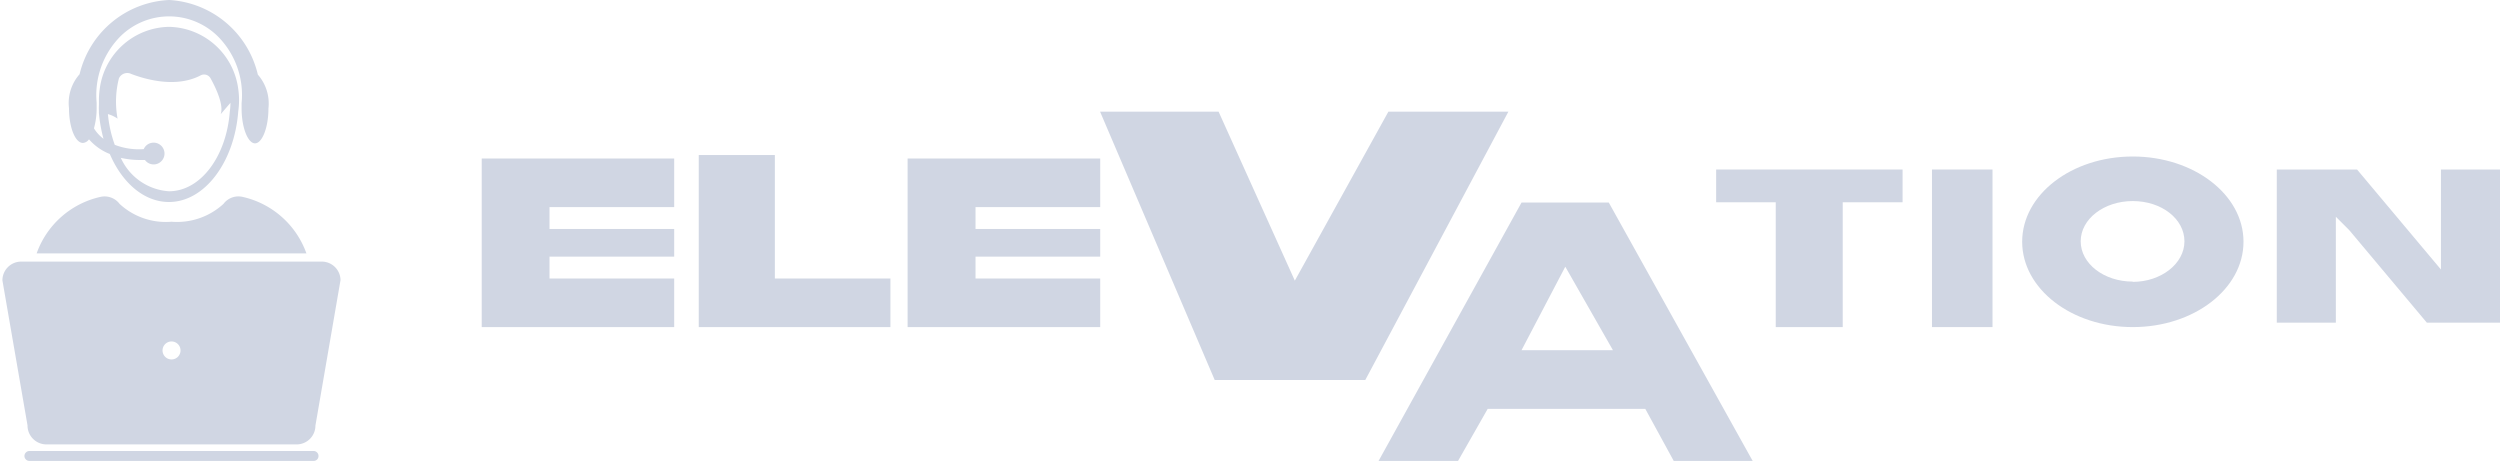 <svg xmlns="http://www.w3.org/2000/svg" viewBox="0 0 186.26 34.34"><defs><style>.cls-1{fill:none;}.cls-2{fill:#d0d6e3;}</style></defs><g id="Layer_2" data-name="Layer 2"><g id="Layer_1-2" data-name="Layer 1"><path class="cls-1" d="M8.58,10.77a5,5,0,0,0,2.16.32.79.79,0,0,1,.6-.47.81.81,0,0,1,.27,1.6.8.8,0,0,1-.78-.32l-.41,0A6.37,6.37,0,0,1,9,11.76a4.24,4.24,0,0,0,3.56,2.49c2.35,0,4.28-2.59,4.53-5.93a4.65,4.65,0,0,0,.05-.66l-.73.85c.4-.9-1-3.18-1-3.18-2.42,1.76-6,0-6,0-1.09.43-.58,3.49-.58,3.49a2.4,2.4,0,0,0-.72-.34A9.12,9.12,0,0,0,8.58,10.77Z"/><path class="cls-2" d="M24,19.49H1.58a1.4,1.4,0,0,0-1.4,1.4l1.87,10.8a1.41,1.41,0,0,0,1.4,1.42H22.1a1.4,1.4,0,0,0,1.4-1.4l1.87-10.84A1.4,1.4,0,0,0,24,19.49ZM12.78,26.78a.67.67,0,1,1,.67-.67A.67.67,0,0,1,12.78,26.78Z"/><path class="cls-2" d="M18.08,14.67a1.39,1.39,0,0,0-1.43.52,5.11,5.11,0,0,1-3.87,1.33,5.07,5.07,0,0,1-3.87-1.33,1.4,1.4,0,0,0-1.43-.52,6.56,6.56,0,0,0-4.75,4.21h20.1A6.58,6.58,0,0,0,18.08,14.67Z"/><path class="cls-2" d="M23.36,33.6H2.19a.38.38,0,0,0-.37.37.37.37,0,0,0,.37.37H23.36a.36.36,0,0,0,.37-.37A.37.37,0,0,0,23.36,33.6Z"/><path class="cls-1" d="M3.45,33.29H22.1a1.58,1.58,0,0,0,1.59-1.57l1.86-10.83A1.59,1.59,0,0,0,24,19.3H1.58A1.59,1.59,0,0,0,0,20.9L1.86,31.71A1.59,1.59,0,0,0,3.45,33.29ZM1.58,19.49H24a1.4,1.4,0,0,1,1.4,1.38L23.5,31.71a1.4,1.4,0,0,1-1.4,1.4H3.45a1.41,1.41,0,0,1-1.4-1.42L.19,20.89A1.4,1.4,0,0,1,1.58,19.49Z"/><path class="cls-2" d="M6.18,10.65a.61.61,0,0,0,.45-.27,4,4,0,0,0,1.23.95,2.84,2.84,0,0,0,.32.14c.92,2.15,2.55,3.58,4.41,3.58,2.67,0,4.88-3,5.16-6.75a5.84,5.84,0,0,0,0-1.67A5.31,5.31,0,0,0,12.59,2,5.3,5.3,0,0,0,7.43,6.63a5.69,5.69,0,0,0-.06.83c0,.12,0,.23,0,.35a4.28,4.28,0,0,0,0,.49.66.66,0,0,0,0,.14,11.23,11.23,0,0,0,.34,1.9A2.81,2.81,0,0,1,7,9.56a5.58,5.58,0,0,0,.2-1.51c0-.14,0-.27,0-.4A6.22,6.22,0,0,1,9,2.68a5.17,5.17,0,0,1,7.2,0,6.18,6.18,0,0,1,1.8,5c0,.13,0,.26,0,.4,0,1.43.47,2.6,1,2.6s1-1.17,1-2.6a3.26,3.26,0,0,0-.79-2.52A7.21,7.21,0,0,0,12.61,0,7.2,7.2,0,0,0,5.93,5.53a3.23,3.23,0,0,0-.79,2.52C5.14,9.48,5.6,10.65,6.18,10.65Zm3.6-5.14c.94.36,3.29,1.09,5.16.11a.55.55,0,0,1,.75.22c.4.72,1,2,.75,2.67l.73-.85a4.65,4.65,0,0,1-.05.66c-.25,3.34-2.18,5.93-4.53,5.93A4.24,4.24,0,0,1,9,11.76a6.37,6.37,0,0,0,1.39.16l.41,0a.8.8,0,0,0,.78.32.81.81,0,0,0-.27-1.6.79.79,0,0,0-.6.47,5,5,0,0,1-2.16-.32,9.12,9.12,0,0,1-.51-2.29,2.4,2.4,0,0,1,.72.34,7,7,0,0,1,.1-3A.68.68,0,0,1,9.78,5.51Z"/><polygon class="cls-2" points="40.94 15.43 40.94 17.06 50.23 17.06 50.23 19.12 40.94 19.12 40.94 20.75 50.23 20.75 50.23 24.37 35.89 24.37 35.89 11.81 50.23 11.81 50.23 15.43 40.94 15.43"/><polygon class="cls-2" points="72.68 15.43 72.68 17.06 81.97 17.06 81.97 19.12 72.68 19.12 72.68 20.75 81.97 20.75 81.97 24.37 67.62 24.37 67.62 11.81 81.97 11.81 81.97 15.43 72.68 15.43"/><polygon class="cls-2" points="66.34 20.75 66.34 24.37 52.06 24.37 52.06 11.55 57.73 11.55 57.73 20.75 66.34 20.75"/><polygon class="cls-2" points="112.38 8.32 101.72 28.31 90.5 28.31 81.96 8.32 90.79 8.32 96.47 20.91 103.44 8.32 112.38 8.32"/><path class="cls-2" d="M119.86,15.09h-6.5L102.71,34.34h5.92l2.21-3.88h11.74l2.12,3.88h5.88Zm-6.5,11,3.26-6.22,3.55,6.22Z"/><polygon class="cls-2" points="141.75 12.63 141.75 15.07 137.29 15.07 137.29 24.37 132.3 24.37 132.3 15.07 127.86 15.07 127.86 12.63 141.75 12.63"/><rect class="cls-2" x="143.94" y="12.63" width="4.51" height="11.74"/><path class="cls-2" d="M158.9,11.66c-4.56,0-8.24,2.84-8.24,6.35s3.68,6.36,8.24,6.36,8.25-2.84,8.25-6.36S163.44,11.66,158.9,11.66Zm0,9.32c-2.15,0-3.88-1.34-3.88-3s1.73-3,3.88-3,3.85,1.33,3.85,3S161,21,158.9,21Z"/><polyline class="cls-2" points="175.61 12.63 181.86 20.08 181.86 12.63 186.26 12.63 186.26 24.04 180.81 24.04 175.04 17.16 174.03 16.15 174.03 24.04 169.63 24.04 169.63 12.63"/></g></g></svg>